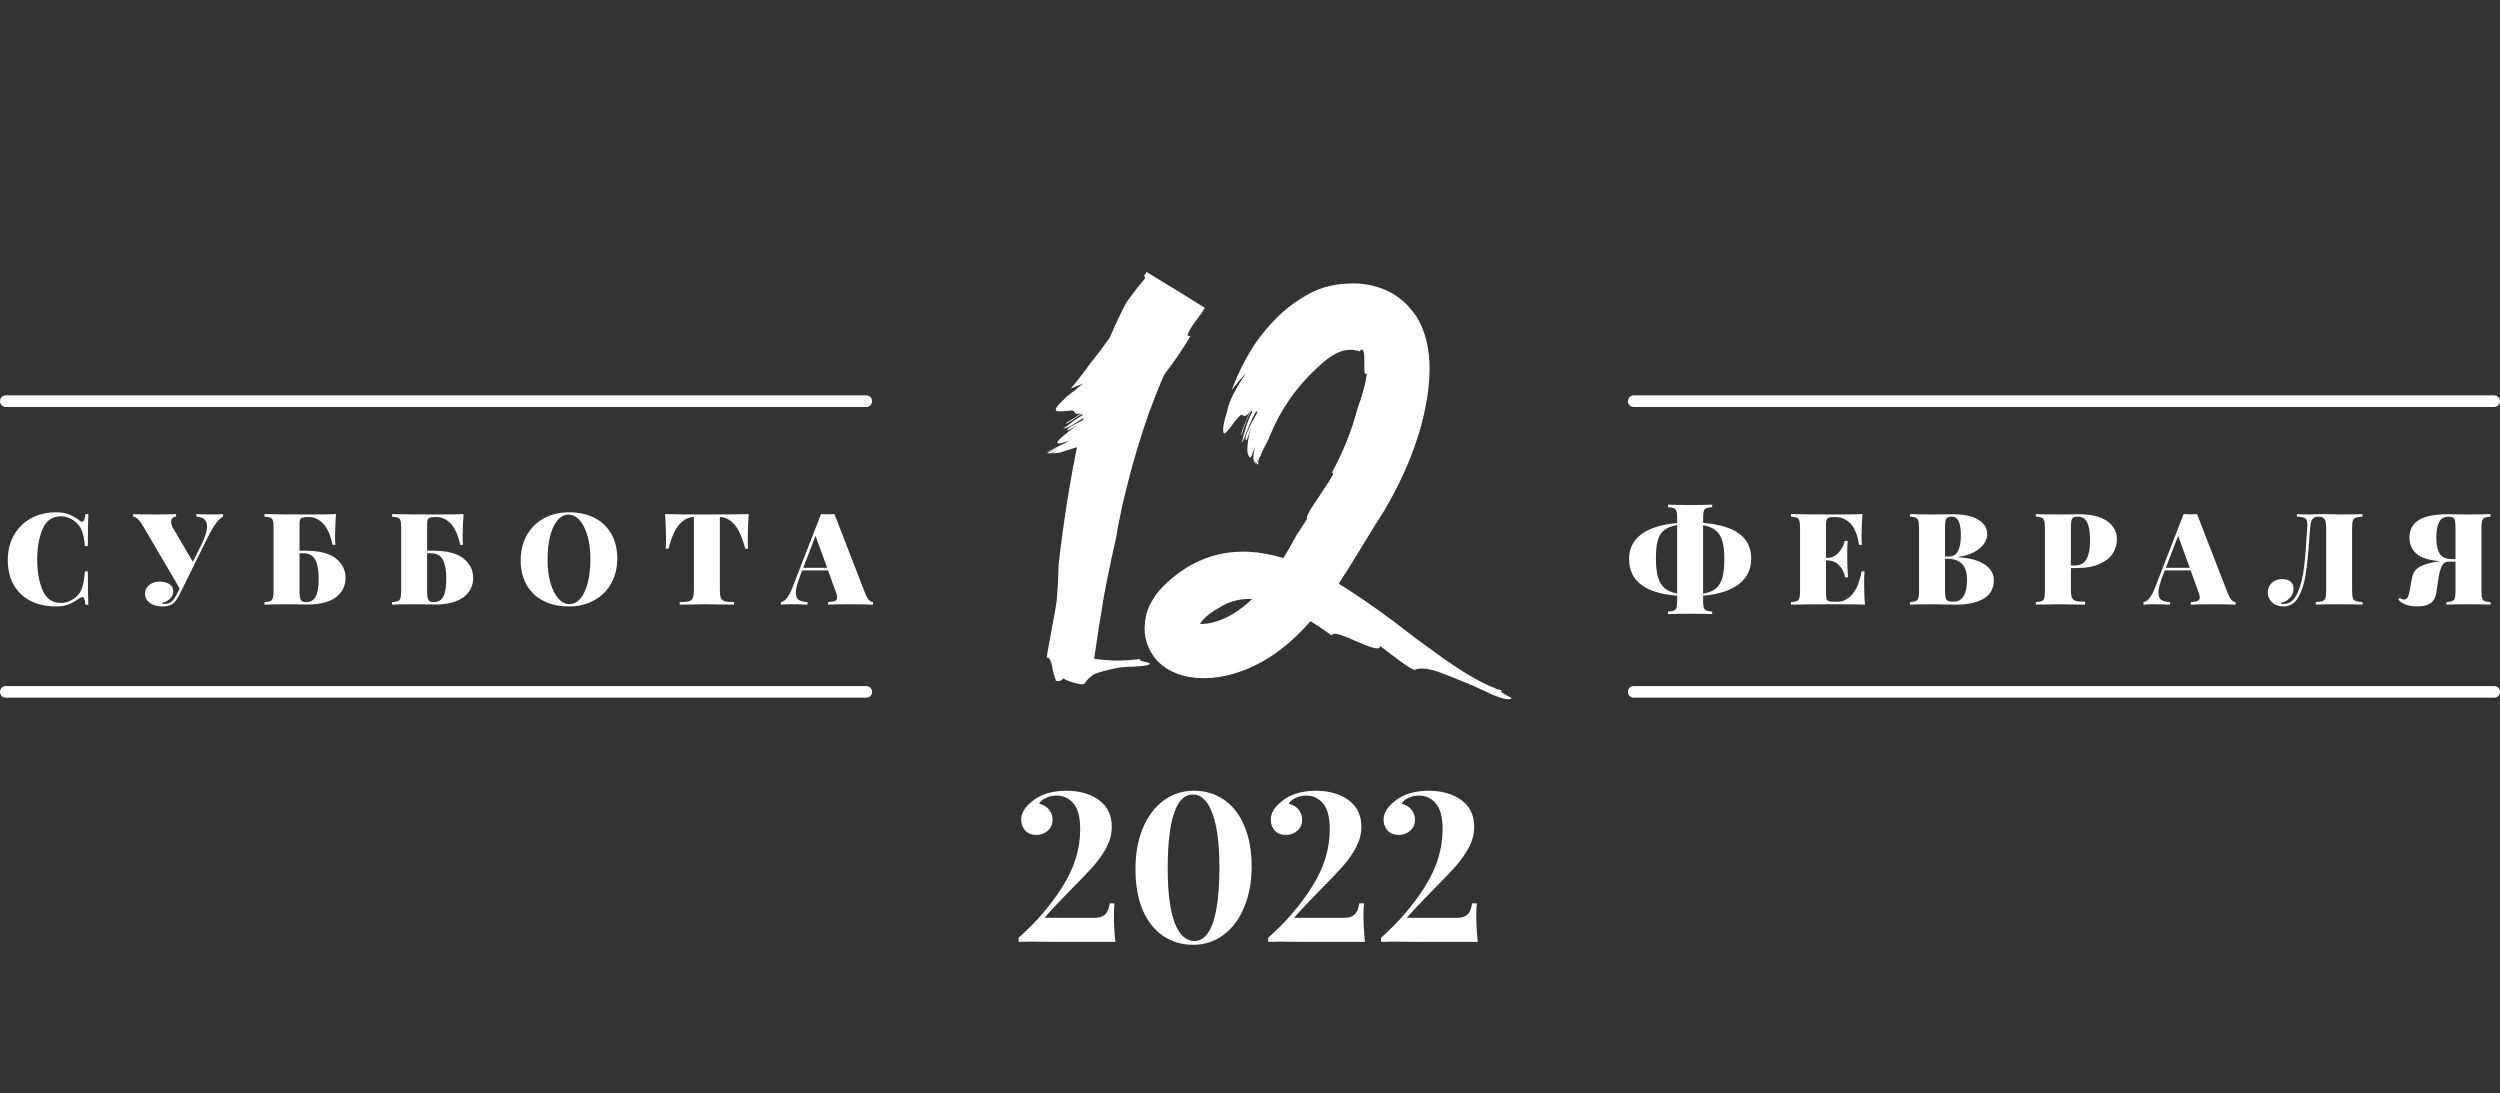<?xml version="1.0" encoding="UTF-8"?> <svg xmlns="http://www.w3.org/2000/svg" width="215" height="94" viewBox="0 0 215 94" fill="none"><rect x="0" y="0" width="215" height="94" fill="#333333" stroke="none"/> <path d="M4.827 44.058C5.267 44.058 5.641 44.12 5.949 44.245C6.257 44.37 6.558 44.546 6.851 44.773C6.925 44.839 6.994 44.872 7.06 44.872C7.207 44.872 7.302 44.652 7.346 44.212H7.599C7.57 44.733 7.555 45.649 7.555 46.962H7.302C7.251 46.375 7.156 45.913 7.016 45.576C6.877 45.239 6.635 44.956 6.29 44.729C5.946 44.509 5.605 44.399 5.267 44.399C4.505 44.399 3.969 44.766 3.661 45.499C3.353 46.232 3.199 47.109 3.199 48.128C3.199 49.147 3.353 50.024 3.661 50.757C3.969 51.49 4.505 51.857 5.267 51.857C5.605 51.857 5.946 51.747 6.29 51.527C6.635 51.314 6.877 51.028 7.016 50.669C7.156 50.31 7.251 49.8 7.302 49.14H7.555C7.555 50.511 7.57 51.465 7.599 52H7.346C7.324 51.765 7.291 51.6 7.247 51.505C7.211 51.402 7.156 51.351 7.082 51.351C7.024 51.351 6.947 51.38 6.851 51.439C6.521 51.674 6.206 51.853 5.905 51.978C5.605 52.095 5.242 52.154 4.816 52.154C3.988 52.154 3.262 51.996 2.638 51.681C2.015 51.366 1.531 50.911 1.186 50.317C0.842 49.716 0.669 49.001 0.669 48.172C0.669 47.365 0.845 46.65 1.197 46.027C1.549 45.404 2.041 44.92 2.671 44.575C3.302 44.23 4.021 44.058 4.827 44.058ZM18.333 44.245C18.678 44.245 18.96 44.234 19.18 44.212V44.432C19.012 44.513 18.836 44.667 18.652 44.894C18.476 45.121 18.267 45.455 18.025 45.895L15.968 50.053L15.451 51.098C15.29 51.428 15.129 51.674 14.967 51.835C14.755 52.048 14.428 52.154 13.988 52.154C13.519 52.154 13.149 52.051 12.877 51.846C12.606 51.633 12.47 51.373 12.47 51.065C12.47 50.757 12.588 50.508 12.822 50.317C13.064 50.119 13.358 50.02 13.702 50.02C14.069 50.02 14.359 50.093 14.571 50.24C14.791 50.379 14.901 50.577 14.901 50.834C14.901 51.098 14.806 51.318 14.615 51.494C14.432 51.67 14.186 51.798 13.878 51.879C13.922 51.916 14.029 51.934 14.197 51.934C14.417 51.934 14.608 51.864 14.769 51.725C14.931 51.578 15.081 51.362 15.22 51.076L15.451 50.603L12.239 45.136C11.983 44.711 11.722 44.476 11.458 44.432V44.212C11.759 44.234 12.353 44.245 13.24 44.245C14.179 44.245 14.813 44.234 15.143 44.212V44.432C14.857 44.461 14.714 44.601 14.714 44.85C14.714 45.004 14.758 45.173 14.846 45.356L16.584 48.315L17.299 46.885C17.637 46.203 17.805 45.664 17.805 45.268C17.805 44.733 17.501 44.454 16.892 44.432V44.212C17.442 44.234 17.923 44.245 18.333 44.245ZM26.165 47.358C27.448 47.358 28.361 47.585 28.904 48.04C29.447 48.487 29.718 49.041 29.718 49.701C29.718 50.398 29.436 50.955 28.871 51.373C28.314 51.784 27.496 51.989 26.418 51.989C26.213 51.989 26.04 51.985 25.901 51.978L24.57 51.967C23.771 51.967 23.162 51.978 22.744 52V51.78C22.979 51.765 23.147 51.736 23.25 51.692C23.353 51.648 23.422 51.564 23.459 51.439C23.503 51.314 23.525 51.113 23.525 50.834V45.378C23.525 45.099 23.507 44.898 23.47 44.773C23.433 44.648 23.36 44.564 23.25 44.52C23.147 44.476 22.979 44.447 22.744 44.432V44.212C23.595 44.234 24.878 44.245 26.594 44.245C27.672 44.245 28.438 44.234 28.893 44.212C28.842 44.901 28.816 45.517 28.816 46.06C28.816 46.397 28.827 46.661 28.849 46.852H28.596C28.42 46.001 28.149 45.393 27.782 45.026C27.423 44.652 27.019 44.465 26.572 44.465H26.429C26.231 44.465 26.084 44.483 25.989 44.52C25.901 44.549 25.839 44.612 25.802 44.707C25.773 44.795 25.758 44.945 25.758 45.158V47.358H26.165ZM26.319 51.78C26.715 51.78 26.994 51.619 27.155 51.296C27.324 50.966 27.408 50.456 27.408 49.767C27.408 49.078 27.313 48.542 27.122 48.161C26.931 47.772 26.576 47.578 26.055 47.578H25.758V50.834C25.758 51.208 25.795 51.461 25.868 51.593C25.941 51.718 26.092 51.78 26.319 51.78ZM37.139 47.358C38.422 47.358 39.335 47.585 39.878 48.04C40.42 48.487 40.692 49.041 40.692 49.701C40.692 50.398 40.409 50.955 39.845 51.373C39.287 51.784 38.47 51.989 37.392 51.989C37.186 51.989 37.014 51.985 36.875 51.978L35.544 51.967C34.744 51.967 34.136 51.978 33.718 52V51.78C33.952 51.765 34.121 51.736 34.224 51.692C34.326 51.648 34.396 51.564 34.433 51.439C34.477 51.314 34.499 51.113 34.499 50.834V45.378C34.499 45.099 34.48 44.898 34.444 44.773C34.407 44.648 34.334 44.564 34.224 44.52C34.121 44.476 33.952 44.447 33.718 44.432V44.212C34.568 44.234 35.852 44.245 37.568 44.245C38.646 44.245 39.412 44.234 39.867 44.212C39.815 44.901 39.79 45.517 39.79 46.06C39.79 46.397 39.801 46.661 39.823 46.852H39.57C39.394 46.001 39.122 45.393 38.756 45.026C38.396 44.652 37.993 44.465 37.546 44.465H37.403C37.205 44.465 37.058 44.483 36.963 44.52C36.875 44.549 36.812 44.612 36.776 44.707C36.746 44.795 36.732 44.945 36.732 45.158V47.358H37.139ZM37.293 51.78C37.689 51.78 37.967 51.619 38.129 51.296C38.297 50.966 38.382 50.456 38.382 49.767C38.382 49.078 38.286 48.542 38.096 48.161C37.905 47.772 37.549 47.578 37.029 47.578H36.732V50.834C36.732 51.208 36.768 51.461 36.842 51.593C36.915 51.718 37.065 51.78 37.293 51.78ZM48.938 44.058C49.766 44.058 50.492 44.216 51.115 44.531C51.739 44.846 52.223 45.305 52.568 45.906C52.912 46.5 53.084 47.211 53.084 48.04C53.084 48.847 52.908 49.562 52.556 50.185C52.205 50.808 51.713 51.292 51.083 51.637C50.452 51.982 49.733 52.154 48.926 52.154C48.098 52.154 47.372 51.996 46.748 51.681C46.125 51.366 45.641 50.911 45.297 50.317C44.952 49.716 44.779 49.001 44.779 48.172C44.779 47.365 44.956 46.65 45.307 46.027C45.66 45.404 46.151 44.92 46.782 44.575C47.412 44.23 48.131 44.058 48.938 44.058ZM48.894 44.256C48.534 44.256 48.215 44.421 47.937 44.751C47.665 45.074 47.456 45.528 47.309 46.115C47.163 46.702 47.09 47.373 47.09 48.128C47.09 48.891 47.174 49.562 47.343 50.141C47.511 50.72 47.739 51.168 48.025 51.483C48.31 51.798 48.626 51.956 48.971 51.956C49.33 51.956 49.645 51.795 49.916 51.472C50.195 51.142 50.408 50.684 50.554 50.097C50.701 49.51 50.775 48.839 50.775 48.084C50.775 47.321 50.69 46.65 50.522 46.071C50.353 45.492 50.126 45.044 49.84 44.729C49.553 44.414 49.238 44.256 48.894 44.256ZM64.383 44.212C64.332 45.026 64.306 45.752 64.306 46.39C64.306 46.727 64.317 46.991 64.339 47.182H64.086C63.844 46.221 63.532 45.528 63.151 45.103C62.77 44.678 62.359 44.465 61.919 44.465H61.908V50.757C61.908 51.065 61.937 51.289 61.996 51.428C62.062 51.567 62.176 51.663 62.337 51.714C62.506 51.758 62.77 51.78 63.129 51.78V52C62.095 51.978 61.292 51.967 60.72 51.967C60.199 51.967 59.444 51.978 58.454 52V51.78C58.813 51.78 59.074 51.758 59.235 51.714C59.404 51.663 59.517 51.567 59.576 51.428C59.642 51.289 59.675 51.065 59.675 50.757V44.465H59.664C59.217 44.465 58.802 44.678 58.421 45.103C58.047 45.521 57.739 46.214 57.497 47.182H57.244C57.266 46.991 57.277 46.727 57.277 46.39C57.277 45.752 57.251 45.026 57.2 44.212C57.897 44.234 59.096 44.245 60.797 44.245C62.491 44.245 63.686 44.234 64.383 44.212ZM74.424 51.076C74.519 51.311 74.622 51.487 74.732 51.604C74.849 51.714 74.963 51.773 75.073 51.78V52C74.545 51.978 73.877 51.967 73.071 51.967C72.235 51.967 71.619 51.978 71.223 52V51.78C71.501 51.765 71.7 51.732 71.817 51.681C71.934 51.622 71.993 51.523 71.993 51.384C71.993 51.252 71.949 51.076 71.861 50.856L71.212 49.052H68.99L68.803 49.547C68.561 50.17 68.44 50.647 68.44 50.977C68.44 51.278 68.524 51.483 68.693 51.593C68.862 51.703 69.111 51.765 69.441 51.78V52C68.891 51.978 68.41 51.967 68 51.967C67.655 51.967 67.373 51.978 67.153 52V51.78C67.336 51.751 67.508 51.637 67.67 51.439C67.831 51.241 67.996 50.926 68.165 50.493L70.607 44.212C70.841 44.227 71.036 44.234 71.19 44.234C71.337 44.234 71.527 44.227 71.762 44.212L74.424 51.076ZM71.135 48.832L70.134 46.082L69.078 48.832H71.135Z" fill="white"></path> <path d="M150.604 48.04C150.604 48.949 150.252 49.679 149.548 50.229C148.844 50.779 147.817 51.113 146.468 51.23V51.648C146.468 51.927 146.486 52.128 146.523 52.253C146.567 52.378 146.64 52.462 146.743 52.506C146.846 52.55 147.014 52.579 147.249 52.594V52.814C146.824 52.792 146.211 52.781 145.412 52.781C144.525 52.781 143.872 52.792 143.454 52.814V52.594C143.689 52.579 143.857 52.55 143.96 52.506C144.07 52.462 144.143 52.378 144.18 52.253C144.217 52.128 144.235 51.927 144.235 51.648V51.23C141.478 51.017 140.099 49.961 140.099 48.062C140.099 47.182 140.451 46.478 141.155 45.95C141.859 45.422 142.886 45.099 144.235 44.982V44.564C144.235 44.285 144.213 44.084 144.169 43.959C144.132 43.834 144.063 43.75 143.96 43.706C143.857 43.662 143.689 43.633 143.454 43.618V43.398C143.872 43.42 144.525 43.431 145.412 43.431C146.211 43.431 146.824 43.42 147.249 43.398V43.618C147.014 43.633 146.842 43.662 146.732 43.706C146.629 43.75 146.56 43.834 146.523 43.959C146.486 44.084 146.468 44.285 146.468 44.564V44.971C149.225 45.184 150.604 46.207 150.604 48.04ZM142.409 48.018C142.409 48.678 142.468 49.213 142.585 49.624C142.702 50.035 142.893 50.354 143.157 50.581C143.421 50.801 143.78 50.955 144.235 51.043V45.158C143.758 45.231 143.388 45.374 143.124 45.587C142.86 45.8 142.673 46.1 142.563 46.489C142.46 46.87 142.409 47.38 142.409 48.018ZM148.294 48.084C148.294 47.439 148.235 46.918 148.118 46.522C148.001 46.126 147.81 45.822 147.546 45.609C147.282 45.396 146.923 45.25 146.468 45.169V51.054C146.945 50.973 147.315 50.823 147.579 50.603C147.843 50.376 148.026 50.064 148.129 49.668C148.239 49.265 148.294 48.737 148.294 48.084ZM160.315 50.152C160.315 50.9 160.34 51.516 160.392 52C159.893 51.978 159.053 51.967 157.873 51.967C156.157 51.967 154.873 51.978 154.023 52V51.78C154.257 51.765 154.426 51.736 154.529 51.692C154.639 51.648 154.712 51.564 154.749 51.439C154.785 51.314 154.804 51.113 154.804 50.834V45.378C154.804 45.099 154.782 44.898 154.738 44.773C154.701 44.648 154.631 44.564 154.529 44.52C154.426 44.476 154.257 44.447 154.023 44.432V44.212C154.873 44.234 156.157 44.245 157.873 44.245C158.951 44.245 159.717 44.234 160.172 44.212C160.12 44.901 160.095 45.517 160.095 46.06C160.095 46.397 160.106 46.661 160.128 46.852H159.875C159.743 46.001 159.497 45.393 159.138 45.026C158.778 44.652 158.349 44.465 157.851 44.465H157.708C157.51 44.465 157.363 44.483 157.268 44.52C157.18 44.549 157.117 44.612 157.081 44.707C157.051 44.795 157.037 44.945 157.037 45.158V47.974H157.147C157.528 47.974 157.854 47.824 158.126 47.523C158.397 47.222 158.569 46.889 158.643 46.522H158.896C158.874 46.83 158.863 47.175 158.863 47.556V48.084C158.863 48.458 158.885 48.979 158.929 49.646H158.676C158.61 49.228 158.437 48.883 158.159 48.612C157.887 48.333 157.55 48.194 157.147 48.194H157.037V51.054C157.037 51.267 157.051 51.421 157.081 51.516C157.117 51.604 157.18 51.666 157.268 51.703C157.363 51.732 157.51 51.747 157.708 51.747H158.071C158.496 51.747 158.899 51.542 159.281 51.131C159.662 50.713 159.933 50.049 160.095 49.14H160.348C160.326 49.404 160.315 49.741 160.315 50.152ZM168.36 47.919C169.079 47.956 169.669 48.069 170.131 48.26C170.6 48.451 170.941 48.689 171.154 48.975C171.367 49.254 171.473 49.551 171.473 49.866C171.473 50.585 171.187 51.12 170.615 51.472C170.043 51.824 169.229 52 168.173 52C167.96 52 167.781 51.996 167.634 51.989C167.135 51.974 166.648 51.967 166.171 51.967C165.313 51.967 164.675 51.978 164.257 52V51.78C164.492 51.765 164.66 51.736 164.763 51.692C164.873 51.648 164.946 51.564 164.983 51.439C165.02 51.314 165.038 51.113 165.038 50.834V45.378C165.038 45.099 165.016 44.898 164.972 44.773C164.935 44.648 164.866 44.564 164.763 44.52C164.66 44.476 164.492 44.447 164.257 44.432V44.212C164.675 44.234 165.306 44.245 166.149 44.245L167.414 44.234C167.561 44.227 167.729 44.223 167.92 44.223C168.888 44.223 169.625 44.381 170.131 44.696C170.644 45.004 170.901 45.422 170.901 45.95C170.901 46.221 170.806 46.496 170.615 46.775C170.424 47.046 170.138 47.285 169.757 47.49C169.376 47.695 168.91 47.831 168.36 47.897V47.919ZM167.865 44.432C167.696 44.432 167.568 44.458 167.48 44.509C167.399 44.56 167.344 44.652 167.315 44.784C167.286 44.916 167.271 45.114 167.271 45.378V47.864H167.568C167.964 47.864 168.239 47.703 168.393 47.38C168.554 47.05 168.635 46.614 168.635 46.071C168.635 45.514 168.573 45.103 168.448 44.839C168.331 44.568 168.136 44.432 167.865 44.432ZM167.986 51.747C168.771 51.747 169.163 51.105 169.163 49.822C169.163 49.243 169.024 48.803 168.745 48.502C168.466 48.201 168.026 48.051 167.425 48.051H167.271V50.834C167.271 51.098 167.289 51.292 167.326 51.417C167.363 51.542 167.429 51.63 167.524 51.681C167.627 51.725 167.781 51.747 167.986 51.747ZM178.096 48.854V50.724C178.096 51.032 178.126 51.256 178.184 51.395C178.25 51.534 178.364 51.63 178.525 51.681C178.694 51.725 178.958 51.747 179.317 51.747V52C178.327 51.978 177.572 51.967 177.051 51.967C176.707 51.967 176.226 51.974 175.61 51.989L175.082 52V51.78C175.317 51.765 175.486 51.736 175.588 51.692C175.698 51.648 175.772 51.564 175.808 51.439C175.845 51.314 175.863 51.113 175.863 50.834V45.378C175.863 45.099 175.841 44.898 175.797 44.773C175.761 44.648 175.691 44.564 175.588 44.52C175.486 44.476 175.317 44.447 175.082 44.432V44.212C175.5 44.234 176.131 44.245 176.974 44.245L178.239 44.234C178.386 44.227 178.555 44.223 178.745 44.223C179.831 44.223 180.652 44.421 181.209 44.817C181.774 45.206 182.056 45.73 182.056 46.39C182.056 46.793 181.946 47.182 181.726 47.556C181.506 47.923 181.132 48.231 180.604 48.48C180.076 48.729 179.376 48.854 178.503 48.854H178.096ZM178.69 44.432C178.522 44.432 178.393 44.458 178.305 44.509C178.225 44.56 178.17 44.652 178.14 44.784C178.111 44.916 178.096 45.114 178.096 45.378V48.634H178.393C178.907 48.634 179.259 48.443 179.449 48.062C179.647 47.681 179.746 47.164 179.746 46.511C179.746 45.8 179.666 45.275 179.504 44.938C179.343 44.601 179.072 44.432 178.69 44.432ZM191.608 51.076C191.703 51.311 191.806 51.487 191.916 51.604C192.033 51.714 192.147 51.773 192.257 51.78V52C191.729 51.978 191.062 51.967 190.255 51.967C189.419 51.967 188.803 51.978 188.407 52V51.78C188.686 51.765 188.884 51.732 189.001 51.681C189.118 51.622 189.177 51.523 189.177 51.384C189.177 51.252 189.133 51.076 189.045 50.856L188.396 49.052H186.174L185.987 49.547C185.745 50.17 185.624 50.647 185.624 50.977C185.624 51.278 185.708 51.483 185.877 51.593C186.046 51.703 186.295 51.765 186.625 51.78V52C186.075 51.978 185.595 51.967 185.184 51.967C184.839 51.967 184.557 51.978 184.337 52V51.78C184.52 51.751 184.693 51.637 184.854 51.439C185.015 51.241 185.18 50.926 185.349 50.493L187.791 44.212C188.026 44.227 188.22 44.234 188.374 44.234C188.521 44.234 188.711 44.227 188.946 44.212L191.608 51.076ZM188.319 48.832L187.318 46.082L186.262 48.832H188.319ZM203.173 44.432C202.909 44.447 202.715 44.476 202.59 44.52C202.473 44.564 202.392 44.648 202.348 44.773C202.304 44.898 202.282 45.099 202.282 45.378V50.834C202.282 51.113 202.304 51.314 202.348 51.439C202.392 51.564 202.473 51.648 202.59 51.692C202.715 51.736 202.909 51.765 203.173 51.78V52C202.733 51.978 202.051 51.967 201.127 51.967C200.269 51.967 199.613 51.978 199.158 52V51.78C199.422 51.765 199.613 51.736 199.73 51.692C199.855 51.648 199.939 51.564 199.983 51.439C200.027 51.314 200.049 51.113 200.049 50.834V45.378C200.049 44.997 199.998 44.744 199.895 44.619C199.793 44.494 199.62 44.432 199.378 44.432H199.345C199.147 44.432 198.993 44.498 198.883 44.63C198.773 44.762 198.704 45.011 198.674 45.378C198.652 45.583 198.634 45.781 198.619 45.972C198.612 46.163 198.601 46.342 198.586 46.511C198.506 47.684 198.407 48.645 198.289 49.393C198.179 50.141 197.974 50.79 197.673 51.34C197.373 51.883 196.94 52.154 196.375 52.154C195.987 52.154 195.664 52.04 195.407 51.813C195.158 51.578 195.033 51.292 195.033 50.955C195.033 50.61 195.151 50.332 195.385 50.119C195.62 49.906 195.913 49.8 196.265 49.8C196.566 49.8 196.804 49.873 196.98 50.02C197.156 50.159 197.244 50.357 197.244 50.614C197.244 50.937 197.134 51.212 196.914 51.439C196.702 51.659 196.43 51.798 196.1 51.857C196.159 51.916 196.251 51.945 196.375 51.945C196.896 51.945 197.296 51.633 197.574 51.01C197.853 50.387 198.044 49.65 198.146 48.799C198.249 47.941 198.341 46.801 198.421 45.378C198.429 45.319 198.432 45.239 198.432 45.136C198.432 44.945 198.407 44.802 198.355 44.707C198.304 44.612 198.216 44.546 198.091 44.509C197.967 44.472 197.78 44.447 197.53 44.432V44.212C197.838 44.234 198.216 44.245 198.663 44.245C198.773 44.245 198.938 44.238 199.158 44.223L199.631 44.212L200.368 44.223C200.706 44.238 200.984 44.245 201.204 44.245C202.077 44.245 202.733 44.234 203.173 44.212V44.432ZM214.187 44.432C213.952 44.447 213.783 44.476 213.681 44.52C213.578 44.564 213.505 44.648 213.461 44.773C213.424 44.898 213.406 45.099 213.406 45.378V50.834C213.406 51.113 213.424 51.314 213.461 51.439C213.497 51.564 213.567 51.648 213.67 51.692C213.78 51.736 213.952 51.765 214.187 51.78V52C213.769 51.978 213.116 51.967 212.229 51.967C211.437 51.967 210.824 51.978 210.392 52V51.78C210.626 51.765 210.795 51.736 210.898 51.692C211 51.648 211.07 51.564 211.107 51.439C211.151 51.314 211.173 51.113 211.173 50.834V48.304H210.568C210.311 48.304 210.117 48.436 209.985 48.7C209.86 48.964 209.761 49.353 209.688 49.866L209.523 50.966C209.457 51.399 209.284 51.707 209.006 51.89C208.727 52.066 208.342 52.154 207.851 52.154C207.506 52.154 207.202 52.106 206.938 52.011C206.674 51.923 206.443 51.773 206.245 51.56L206.388 51.417C206.483 51.512 206.597 51.56 206.729 51.56C206.861 51.56 206.963 51.509 207.037 51.406C207.11 51.303 207.172 51.116 207.224 50.845L207.433 49.701C207.513 49.254 207.748 48.927 208.137 48.722C208.525 48.509 209.105 48.359 209.875 48.271H209.886C208.91 48.19 208.221 47.974 207.818 47.622C207.414 47.263 207.213 46.804 207.213 46.247C207.213 45.558 207.484 45.048 208.027 44.718C208.569 44.388 209.402 44.223 210.524 44.223C210.714 44.223 210.883 44.227 211.03 44.234L212.295 44.245C213.138 44.245 213.769 44.234 214.187 44.212V44.432ZM210.579 44.432C210.205 44.432 209.933 44.586 209.765 44.894C209.603 45.202 209.523 45.657 209.523 46.258C209.523 46.837 209.618 47.288 209.809 47.611C209.999 47.926 210.355 48.084 210.876 48.084H211.173V45.378C211.173 45.114 211.158 44.916 211.129 44.784C211.099 44.652 211.041 44.56 210.953 44.509C210.872 44.458 210.747 44.432 210.579 44.432Z" fill="white"></path> <path d="M90.769 58.522H90.742V58.548H90.796L90.769 58.522ZM90.796 58.548C90.832 58.584 90.841 58.584 90.823 58.548L90.796 58.575V58.548ZM98.611 23.395L98.584 23.421L98.557 23.475L98.503 23.556L98.396 23.717C97.93 23.43 97.68 23.278 97.644 23.26C97.608 23.242 97.859 23.395 98.396 23.717V23.744L98.503 23.905C97.859 24.675 97.313 25.382 96.865 26.026C96.418 26.85 95.943 27.852 95.442 29.034C94.833 29.894 94.251 30.663 93.696 31.344C93.159 32.096 92.622 32.785 92.085 33.412L93.159 32.982L92.649 33.385L92.407 33.6L92.165 33.761C91.808 34.029 91.584 34.226 91.494 34.352C90.868 34.925 90.662 35.256 90.876 35.345C90.966 35.381 91.127 35.39 91.36 35.372L91.709 35.345L92.031 35.318C92.157 35.283 92.255 35.291 92.327 35.345L92.38 35.399L92.434 35.48C92.524 35.623 92.721 35.632 93.025 35.506C92.631 35.793 92.174 36.088 91.655 36.393C91.673 36.446 91.763 36.419 91.924 36.312C91.995 36.276 92.085 36.222 92.192 36.151L92.461 35.963C92.944 35.623 93.15 35.542 93.079 35.721C92.882 35.829 92.604 36.008 92.246 36.258L91.843 36.581L91.44 36.849C91.548 36.885 91.816 36.778 92.246 36.527L92.515 36.366L92.756 36.205C92.953 36.097 93.097 36.017 93.186 35.963L93.159 36.124L92.944 36.231L92.73 36.339L92.273 36.581C91.933 36.76 91.772 36.903 91.79 37.01C91.79 37.046 91.897 37.001 92.112 36.876L92.38 36.715C92.47 36.661 92.559 36.607 92.649 36.554C90.626 38.022 90.393 38.469 91.951 37.897C91.825 37.968 91.673 38.058 91.494 38.165L90.957 38.407C90.492 38.639 90.16 38.819 89.963 38.944C90.035 38.908 90.124 38.872 90.232 38.836L90.527 38.675C90.796 38.55 90.984 38.46 91.091 38.407L90.071 38.971L90.312 38.998C90.617 38.872 90.885 38.747 91.118 38.622L90.447 38.998C90.662 38.98 90.903 38.953 91.172 38.917L91.924 38.675C92.228 38.586 92.461 38.514 92.622 38.46C91.995 41.504 91.467 44.87 91.038 48.558L90.984 50.143C90.948 50.733 90.912 51.244 90.876 51.673C90.805 52.21 90.662 53.016 90.447 54.09L90.339 54.708L90.232 55.299C90.142 55.746 90.071 56.167 90.017 56.561C90.178 56.507 90.312 56.669 90.42 57.044L90.474 57.286L90.527 57.581C90.581 57.814 90.626 57.984 90.662 58.092L90.742 58.334L90.823 58.548C91.145 58.602 91.342 58.53 91.414 58.334C91.718 58.513 92.094 58.656 92.541 58.763C92.971 58.871 93.213 58.88 93.267 58.79L93.428 58.575L93.589 58.387C93.732 58.244 93.884 58.119 94.045 58.011C94.386 57.832 95.147 57.626 96.328 57.394C96.507 57.376 96.74 57.358 97.026 57.34H97.402L97.778 57.313C98.351 57.277 98.691 57.224 98.799 57.152C98.906 57.098 98.915 57.053 98.826 57.018C98.79 57 98.736 56.982 98.665 56.964L98.45 56.91C98.056 56.839 97.93 56.758 98.074 56.669C97.286 56.776 96.525 56.821 95.791 56.803C95.361 56.785 94.994 56.758 94.69 56.722C94.6 56.722 94.511 56.713 94.421 56.695C94.314 56.695 94.251 56.686 94.233 56.669H94.153H94.126L94.099 56.642L94.475 54.117L94.905 51.459C95.245 49.614 95.612 47.851 96.006 46.168C96.042 45.828 96.131 45.327 96.274 44.664C96.418 43.894 96.606 43.053 96.838 42.14C97.411 39.812 98.065 37.61 98.799 35.533C99.211 34.405 99.649 33.304 100.115 32.23C100.92 31.192 101.672 30.09 102.371 28.927L102.29 28.9L102.183 28.873C102.129 28.855 102.129 28.784 102.183 28.658C102.272 28.443 102.397 28.22 102.559 27.987L102.988 27.396L103.203 27.101L103.418 26.805L103.606 26.483V26.456C103.588 26.438 103.722 26.519 104.009 26.698C104.188 26.805 103.946 26.662 103.284 26.268C102.442 25.731 100.885 24.773 98.611 23.395ZM106.023 52.801C105.468 53.141 104.868 53.392 104.224 53.553C103.901 53.625 103.615 53.661 103.364 53.661H103.257L103.176 53.634H103.203C103.543 53.133 104.08 52.685 104.814 52.291C105.62 51.736 106.578 51.476 107.688 51.512C107.151 52.031 106.596 52.461 106.023 52.801ZM129.521 59.784C129.342 59.676 129.217 59.596 129.146 59.542C129.056 59.453 129.083 59.408 129.226 59.408C127.794 59.014 125.771 57.85 123.157 55.916L121.545 54.735L119.934 53.499C118.609 52.515 117.454 51.7 116.47 51.056C116.183 50.859 115.736 50.572 115.127 50.196C115.592 49.498 116.139 48.63 116.765 47.591L118.242 45.174L119.048 43.912C119.299 43.482 119.549 43.035 119.8 42.569C120.767 40.761 121.528 38.935 122.083 37.091C122.638 35.175 122.924 33.421 122.942 31.827C122.96 30.019 122.593 28.497 121.841 27.262C121.662 26.993 121.447 26.716 121.196 26.429C120.623 25.785 119.952 25.292 119.182 24.952C118.484 24.648 117.732 24.46 116.926 24.388C116.228 24.352 115.53 24.388 114.832 24.496C114.151 24.603 113.462 24.827 112.764 25.167C111.707 25.722 110.75 26.411 109.89 27.235C109.299 27.808 108.682 28.533 108.037 29.41C107.196 30.663 106.488 32.051 105.916 33.573C106.309 33.036 106.73 32.534 107.178 32.069C106.211 33.483 105.665 34.575 105.54 35.345C105.307 36.079 105.19 36.616 105.19 36.956C105.19 37.243 105.262 37.333 105.405 37.225C105.477 37.171 105.629 36.992 105.862 36.688L106.157 36.285L106.479 35.909C106.605 35.766 106.703 35.685 106.775 35.667L106.855 35.694L106.936 35.748C107.097 35.838 107.303 35.685 107.554 35.291C107.196 36.061 106.909 36.778 106.694 37.44C106.73 37.458 106.793 37.342 106.882 37.091L106.936 36.876L107.017 36.688L107.178 36.231C107.321 35.891 107.437 35.641 107.527 35.48C107.634 35.3 107.688 35.291 107.688 35.453C107.491 35.811 107.312 36.24 107.151 36.742C107.026 37.1 106.909 37.538 106.802 38.058C106.855 38.022 106.945 37.843 107.07 37.52L107.151 37.279L107.258 37.037L107.446 36.554C107.822 35.658 108.055 35.274 108.145 35.399C108.127 35.488 108.037 35.667 107.876 35.936L107.661 36.312L107.473 36.715C107.133 37.377 107.035 37.762 107.178 37.87C107.196 37.888 107.258 37.744 107.366 37.44L107.5 37.064C107.554 36.903 107.598 36.778 107.634 36.688C107.437 37.279 107.321 37.834 107.285 38.353C107.249 38.783 107.285 39.069 107.393 39.212C107.464 39.356 107.536 39.373 107.607 39.266C107.625 39.23 107.733 38.953 107.93 38.434C107.822 38.881 107.778 39.203 107.795 39.4C107.813 39.723 107.957 39.92 108.225 39.991C108.1 39.955 108.001 39.857 107.93 39.696C107.876 39.553 107.849 39.427 107.849 39.32C107.867 39.624 107.992 39.83 108.225 39.938L108.198 39.776C108.127 39.687 108.073 39.544 108.037 39.347C108.073 39.508 108.136 39.633 108.225 39.723C108.225 39.579 108.261 39.445 108.333 39.32L108.359 39.266L108.413 39.185L108.494 38.971C108.565 38.792 108.646 38.622 108.735 38.46L108.87 38.219L109.004 37.95C109.093 37.771 109.156 37.628 109.192 37.52C110.123 35.229 111.51 33.242 113.354 31.559C114.268 30.699 115.037 30.225 115.664 30.135C115.718 30.117 115.78 30.108 115.852 30.108L116.147 30.081C116.344 30.081 116.506 30.099 116.631 30.135C116.738 30.153 116.819 30.171 116.873 30.189L116.899 30.216V30.243L116.98 30.162L117.034 30.108C117.069 30.055 117.105 30.037 117.141 30.055C117.266 30.108 117.329 30.332 117.329 30.726V31.344C117.329 31.63 117.338 31.881 117.356 32.096L117.544 32.176C117.437 33 117.177 33.967 116.765 35.077C116.282 36.939 115.539 38.801 114.536 40.663C114.644 40.645 114.67 40.707 114.617 40.851C114.456 41.155 114.187 41.585 113.811 42.14L112.683 43.831L112.415 44.369C112.397 44.422 112.388 44.476 112.388 44.53L112.415 44.584V44.61C112.146 45.04 111.851 45.497 111.528 45.98C111.081 46.803 110.696 47.475 110.374 47.994C109.371 47.69 108.395 47.511 107.446 47.457C105.387 47.35 103.499 47.86 101.78 48.988C100.777 49.668 99.989 50.384 99.416 51.136C99.184 51.494 98.996 51.808 98.853 52.076C98.656 52.506 98.53 52.962 98.477 53.446C98.387 54.072 98.432 54.672 98.611 55.245C98.808 55.854 99.121 56.391 99.551 56.856C100.142 57.447 100.858 57.859 101.699 58.092C102.433 58.289 103.239 58.36 104.116 58.307C105.817 58.163 107.473 57.59 109.084 56.588C110.32 55.818 111.528 54.762 112.71 53.419C113.283 53.777 113.892 54.189 114.536 54.654C114.572 54.475 114.823 54.457 115.288 54.601C115.485 54.672 115.727 54.762 116.013 54.869L116.416 55.057L116.792 55.218C118.171 55.827 118.788 55.925 118.645 55.514C119.003 55.8 119.316 56.042 119.585 56.239C119.943 56.507 120.256 56.74 120.525 56.937C121.205 57.42 121.59 57.644 121.68 57.608C122.038 57.447 122.557 57.456 123.237 57.635C123.613 57.725 124.768 58.172 126.702 58.978L127.158 59.193L127.642 59.408C128.035 59.605 128.349 59.748 128.582 59.837C129.172 60.07 129.593 60.169 129.844 60.133C130.023 60.097 130.041 60.043 129.897 59.972L129.521 59.784Z" fill="white"></path> <line x1="140.5" y1="34.5" x2="214.5" y2="34.5" stroke="white" stroke-linecap="round"></line> <line x1="140.5" y1="59.5" x2="214.5" y2="59.5" stroke="white" stroke-linecap="round"></line> <line x1="0.5" y1="34.5" x2="74.5" y2="34.5" stroke="white" stroke-linecap="round"></line> <line x1="0.5" y1="59.5" x2="74.5" y2="59.5" stroke="white" stroke-linecap="round"></line> <path d="M91.691 68.004C92.843 68.004 93.785 68.274 94.517 68.814C95.249 69.354 95.615 70.116 95.615 71.1C95.615 71.688 95.471 72.264 95.183 72.828C94.895 73.38 94.523 73.92 94.067 74.448C93.611 74.964 92.969 75.636 92.141 76.464C91.949 76.668 91.613 77.016 91.133 77.508C90.653 78 90.215 78.474 89.819 78.93H94.211C94.547 78.93 94.817 78.84 95.021 78.66C95.237 78.468 95.375 78.144 95.435 77.688H95.849C95.813 77.952 95.795 78.294 95.795 78.714C95.795 79.434 95.837 80.196 95.921 81H90.971L88.541 80.982C88.121 80.982 87.809 80.988 87.605 81V80.64C89.105 79.32 90.359 77.862 91.367 76.266C92.387 74.658 92.897 73.014 92.897 71.334C92.897 70.29 92.705 69.546 92.321 69.102C91.937 68.646 91.451 68.418 90.863 68.418C90.551 68.418 90.251 68.484 89.963 68.616C89.687 68.736 89.489 68.904 89.369 69.12C89.729 69.204 90.011 69.372 90.215 69.624C90.419 69.876 90.521 70.164 90.521 70.488C90.521 70.884 90.383 71.202 90.107 71.442C89.843 71.682 89.519 71.802 89.135 71.802C88.727 71.802 88.403 71.676 88.163 71.424C87.935 71.16 87.821 70.848 87.821 70.488C87.821 69.936 88.133 69.414 88.757 68.922C89.105 68.622 89.531 68.394 90.035 68.238C90.539 68.082 91.091 68.004 91.691 68.004ZM102.655 68.004C103.651 68.004 104.521 68.262 105.265 68.778C106.021 69.294 106.603 70.044 107.011 71.028C107.431 72 107.641 73.164 107.641 74.52C107.641 75.84 107.425 77.01 106.993 78.03C106.573 79.05 105.979 79.842 105.211 80.406C104.455 80.97 103.597 81.252 102.637 81.252C101.641 81.252 100.765 80.994 100.009 80.478C99.265 79.962 98.683 79.218 98.263 78.246C97.855 77.262 97.651 76.092 97.651 74.736C97.651 73.416 97.861 72.246 98.281 71.226C98.713 70.206 99.307 69.414 100.063 68.85C100.831 68.286 101.695 68.004 102.655 68.004ZM102.583 68.328C101.863 68.328 101.323 68.868 100.963 69.948C100.603 71.028 100.423 72.6 100.423 74.664C100.423 76.728 100.621 78.288 101.017 79.344C101.425 80.4 101.989 80.928 102.709 80.928C103.429 80.928 103.969 80.388 104.329 79.308C104.689 78.228 104.869 76.656 104.869 74.592C104.869 72.54 104.665 70.986 104.257 69.93C103.861 68.862 103.303 68.328 102.583 68.328ZM113.154 68.004C114.306 68.004 115.248 68.274 115.98 68.814C116.712 69.354 117.078 70.116 117.078 71.1C117.078 71.688 116.934 72.264 116.646 72.828C116.358 73.38 115.986 73.92 115.53 74.448C115.074 74.964 114.432 75.636 113.604 76.464C113.412 76.668 113.076 77.016 112.596 77.508C112.116 78 111.678 78.474 111.282 78.93H115.674C116.01 78.93 116.28 78.84 116.484 78.66C116.7 78.468 116.838 78.144 116.898 77.688H117.312C117.276 77.952 117.258 78.294 117.258 78.714C117.258 79.434 117.3 80.196 117.384 81H112.434L110.004 80.982C109.584 80.982 109.272 80.988 109.068 81V80.64C110.568 79.32 111.822 77.862 112.83 76.266C113.85 74.658 114.36 73.014 114.36 71.334C114.36 70.29 114.168 69.546 113.784 69.102C113.4 68.646 112.914 68.418 112.326 68.418C112.014 68.418 111.714 68.484 111.426 68.616C111.15 68.736 110.952 68.904 110.832 69.12C111.192 69.204 111.474 69.372 111.678 69.624C111.882 69.876 111.984 70.164 111.984 70.488C111.984 70.884 111.846 71.202 111.57 71.442C111.306 71.682 110.982 71.802 110.598 71.802C110.19 71.802 109.866 71.676 109.626 71.424C109.398 71.16 109.284 70.848 109.284 70.488C109.284 69.936 109.596 69.414 110.22 68.922C110.568 68.622 110.994 68.394 111.498 68.238C112.002 68.082 112.554 68.004 113.154 68.004ZM122.857 68.004C124.009 68.004 124.951 68.274 125.683 68.814C126.415 69.354 126.781 70.116 126.781 71.1C126.781 71.688 126.637 72.264 126.349 72.828C126.061 73.38 125.689 73.92 125.233 74.448C124.777 74.964 124.135 75.636 123.307 76.464C123.115 76.668 122.779 77.016 122.299 77.508C121.819 78 121.381 78.474 120.985 78.93H125.377C125.713 78.93 125.983 78.84 126.187 78.66C126.403 78.468 126.541 78.144 126.601 77.688H127.015C126.979 77.952 126.961 78.294 126.961 78.714C126.961 79.434 127.003 80.196 127.087 81H122.137L119.707 80.982C119.287 80.982 118.975 80.988 118.771 81V80.64C120.271 79.32 121.525 77.862 122.533 76.266C123.553 74.658 124.063 73.014 124.063 71.334C124.063 70.29 123.871 69.546 123.487 69.102C123.103 68.646 122.617 68.418 122.029 68.418C121.717 68.418 121.417 68.484 121.129 68.616C120.853 68.736 120.655 68.904 120.535 69.12C120.895 69.204 121.177 69.372 121.381 69.624C121.585 69.876 121.687 70.164 121.687 70.488C121.687 70.884 121.549 71.202 121.273 71.442C121.009 71.682 120.685 71.802 120.301 71.802C119.893 71.802 119.569 71.676 119.329 71.424C119.101 71.16 118.987 70.848 118.987 70.488C118.987 69.936 119.299 69.414 119.923 68.922C120.271 68.622 120.697 68.394 121.201 68.238C121.705 68.082 122.257 68.004 122.857 68.004Z" fill="white"></path> </svg> 
